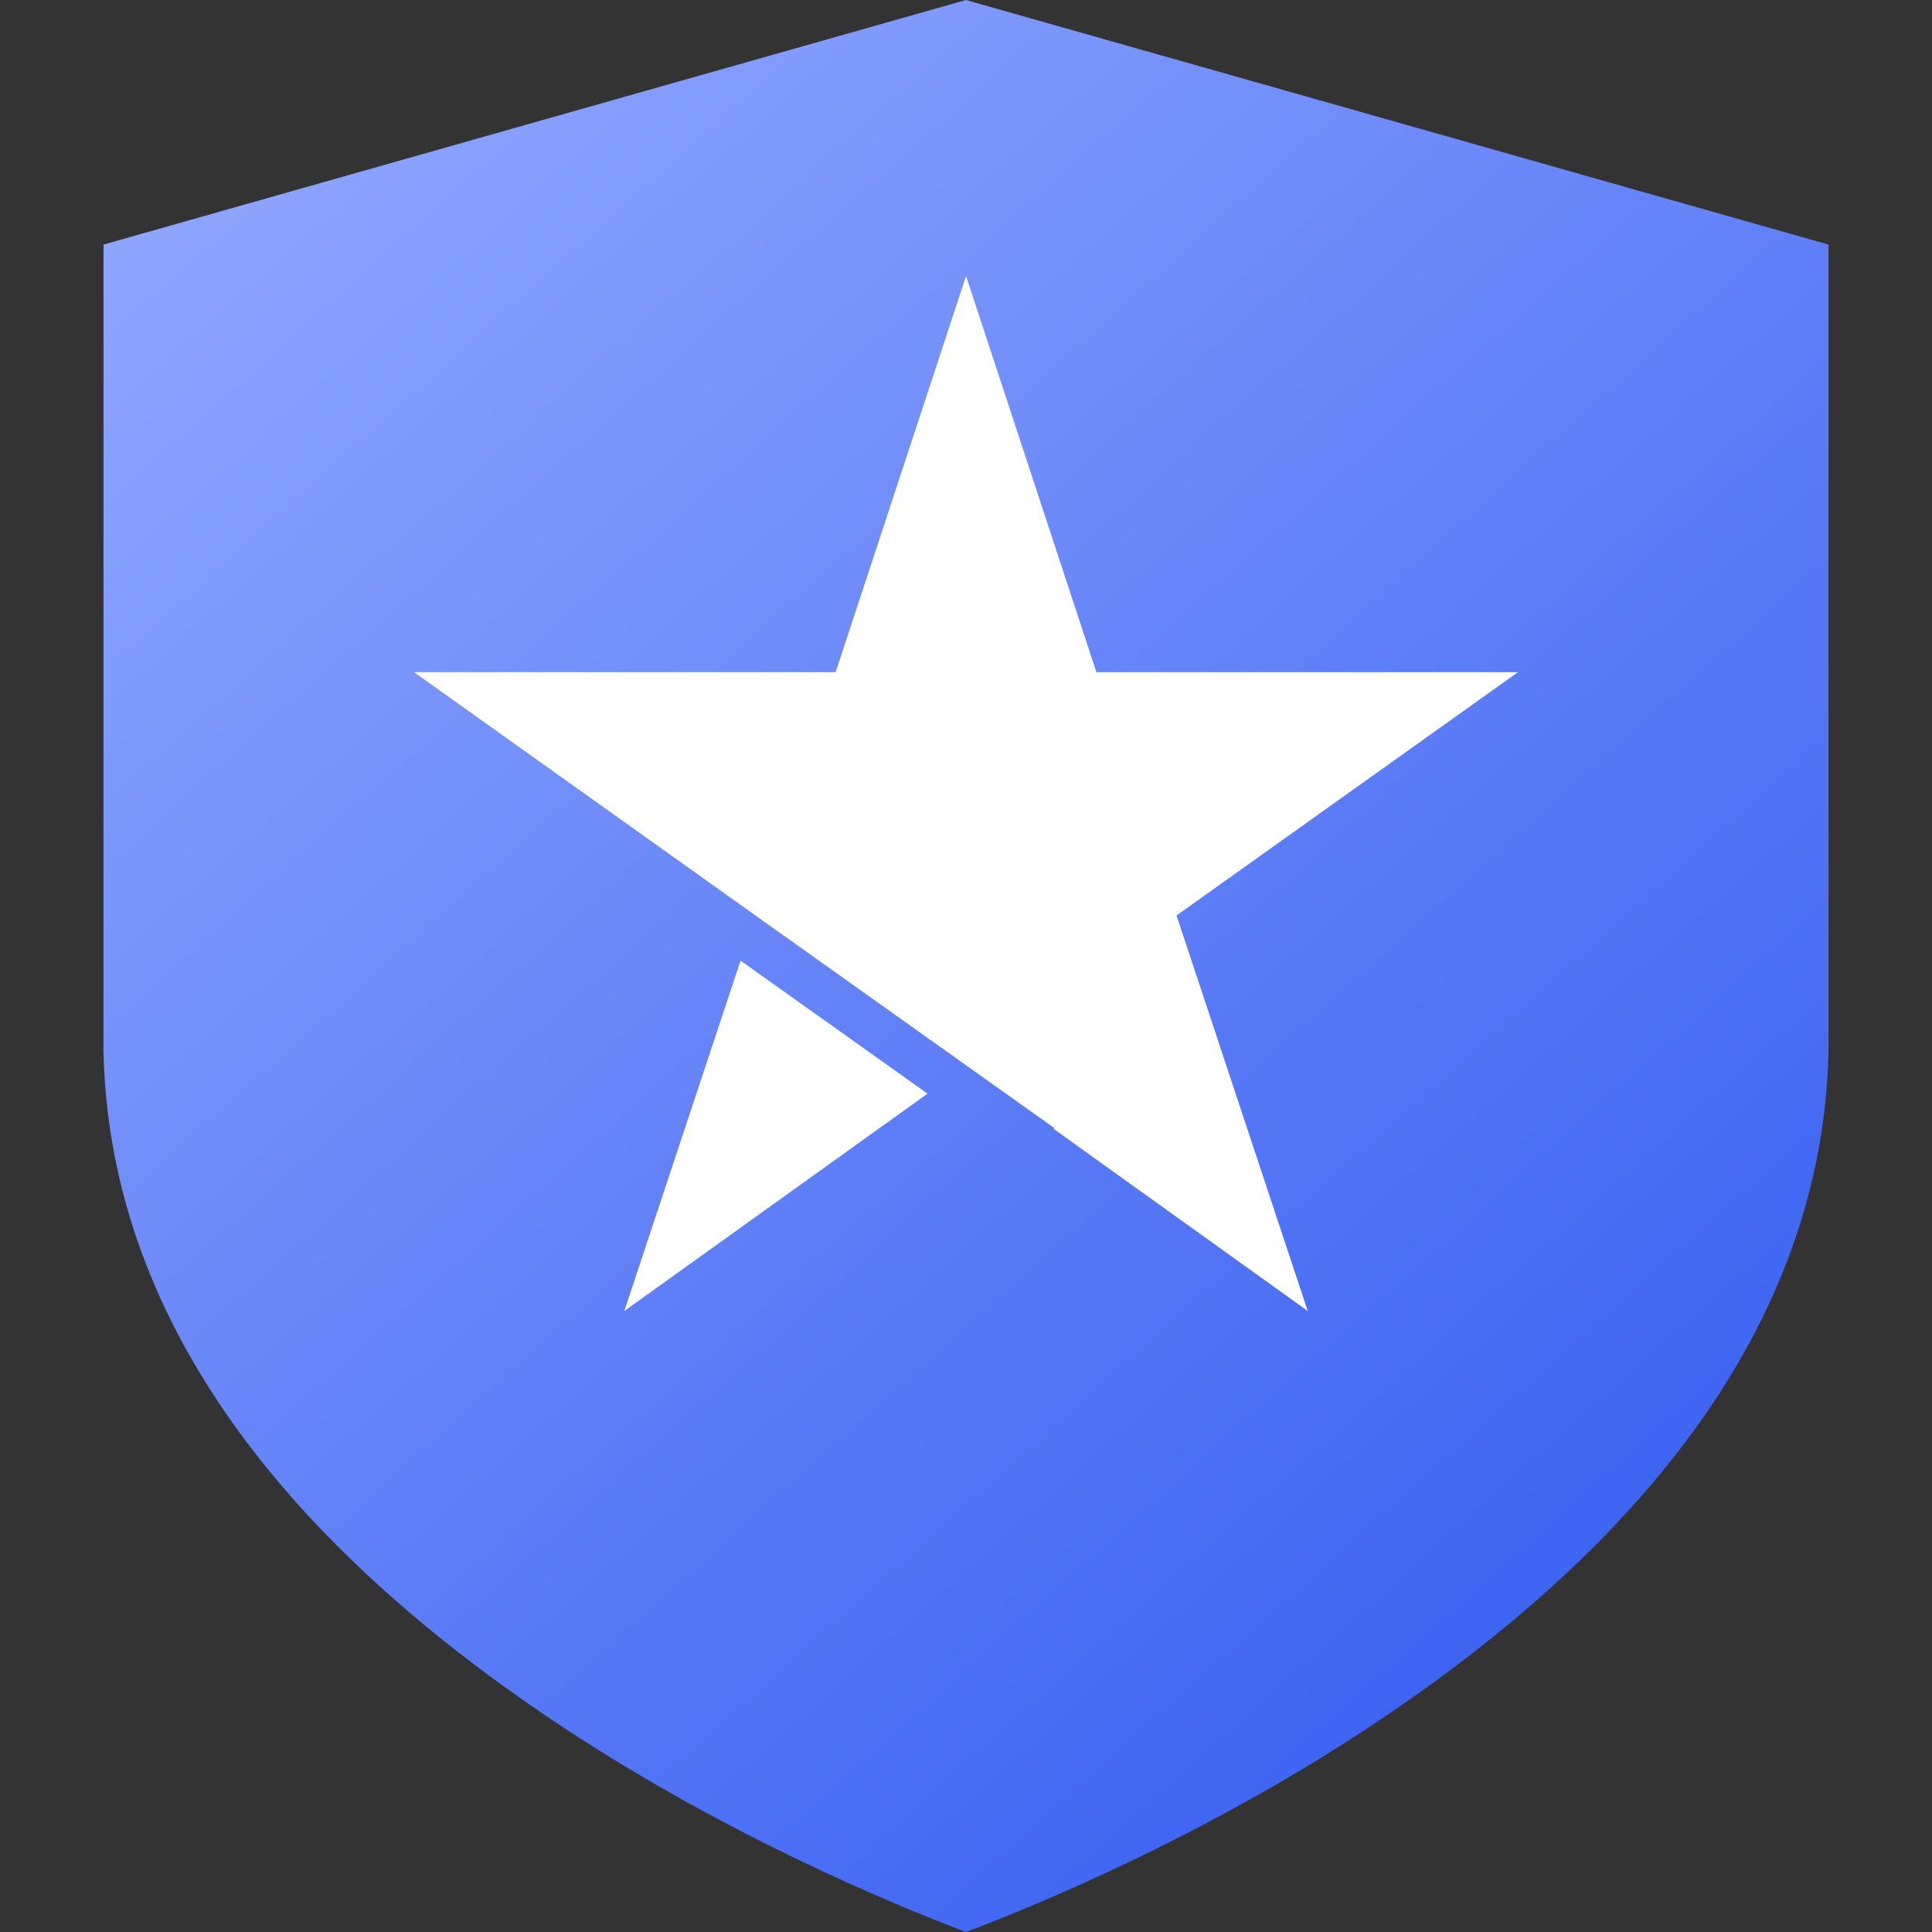 <svg width="56" height="56" viewBox="0 0 56 56" fill="none" xmlns="http://www.w3.org/2000/svg">
<rect x="0" y="0" width="56" height="56" fill="#333333" stroke="none"/>
<path d="M27.999 0L3 7.089V30.48C3.154 37.585 7.451 44.065 15.836 49.742C20.856 53.14 25.98 55.239 28 56C30.019 55.239 35.143 53.14 40.164 49.742C48.549 44.065 52.846 37.585 53 30.48V7.089L27.999 0Z" fill="url(#paint0_linear_1667_1948)"/>
<path fill-rule="evenodd" clip-rule="evenodd" d="M30.541 32.722L37.905 38L34.102 26.536L44 19.483H31.78L28.001 8L24.222 19.483H12L21.899 26.536L21.899 26.537L30.559 32.697L30.541 32.722ZM26.886 31.7L21.465 27.845L18.096 38L26.886 31.7Z" fill="white"/>
<defs>
<linearGradient id="paint0_linear_1667_1948" x1="3" y1="0" x2="53" y2="56" gradientUnits="userSpaceOnUse">
<stop stop-color="#96ACFF"/>
<stop offset="1" stop-color="#2C55EF"/>
</linearGradient>
</defs>
</svg>
